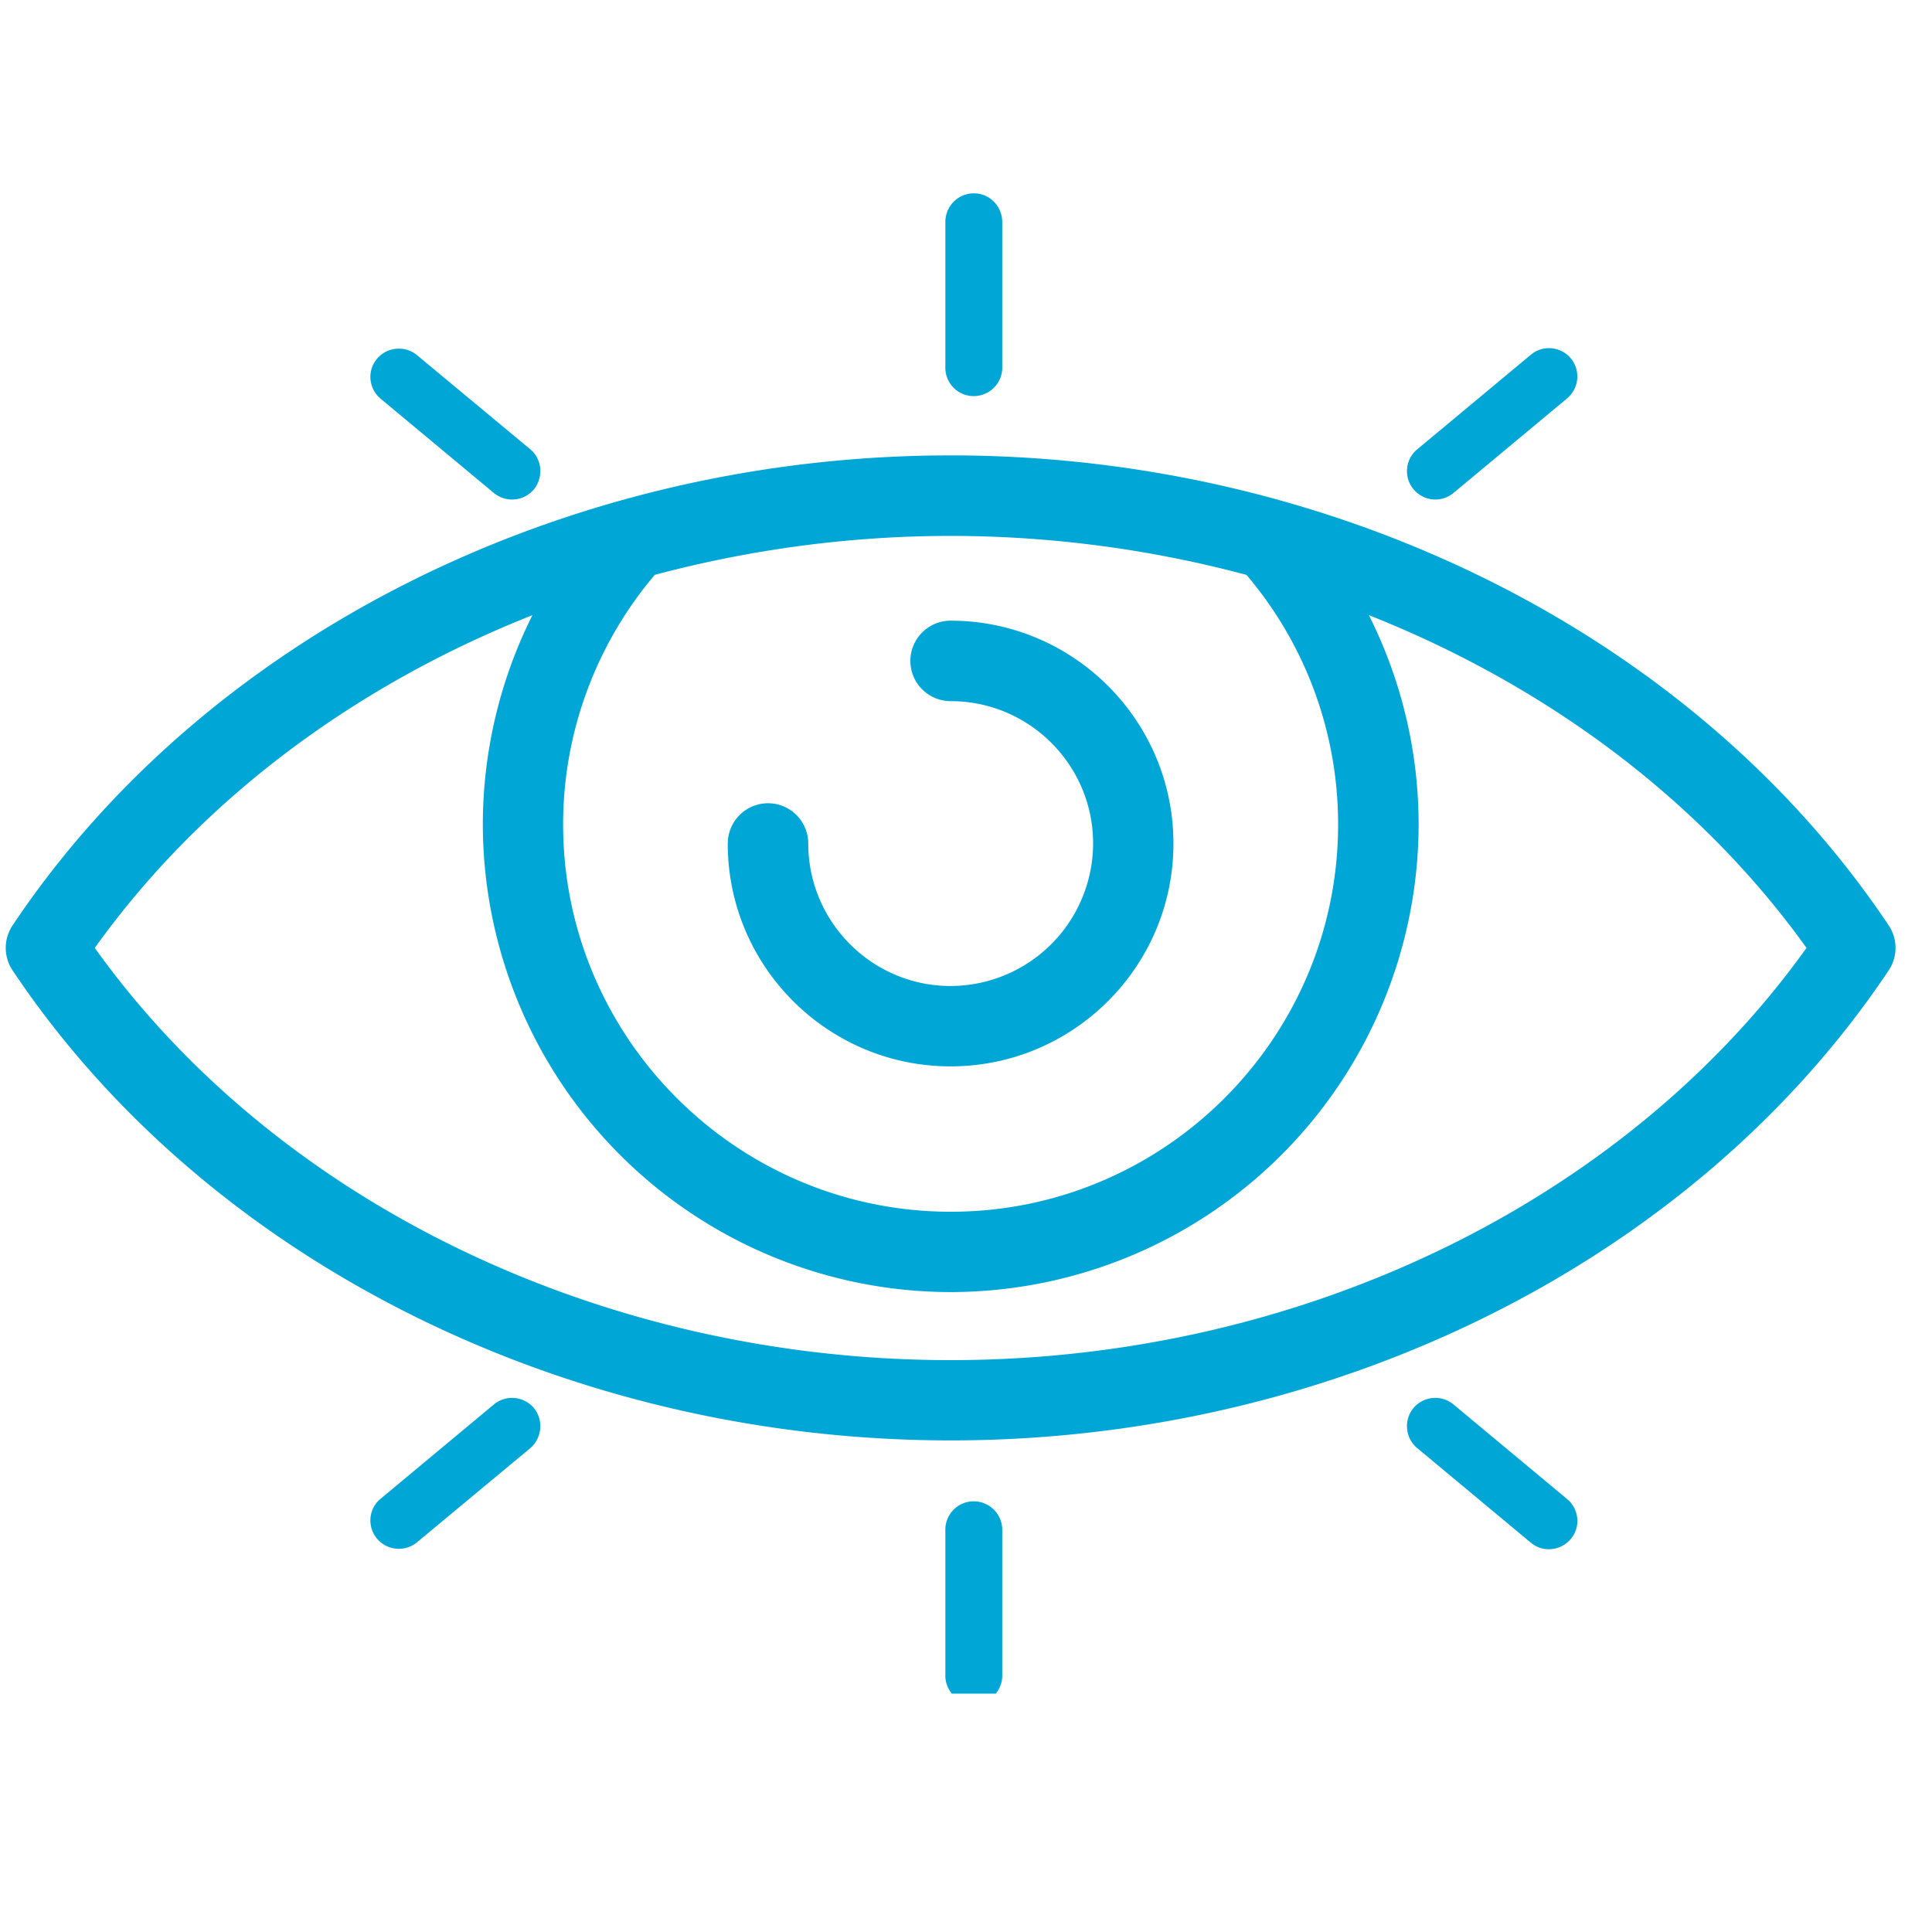 <svg xmlns="http://www.w3.org/2000/svg" width="55" zoomAndPan="magnify" viewBox="0 0 41.25 41.25" height="55" preserveAspectRatio="xMidYMid meet" xmlns:v="https://vecta.io/nano"><style><![CDATA[.B{clip-rule:nonzero}.C{fill:#00a6d6}]]></style><defs><clipPath id="A"><path d="M0 9.723h40.512V31H0zm0 0" class="B"/></clipPath><clipPath id="B"><path d="M7 7h5v3.68H7zm0 0" class="B"/></clipPath><clipPath id="C"><path d="M30 7h4v3.68h-4zm0 0" class="B"/></clipPath><clipPath id="D"><path d="M20 4.051h2V9h-2zm0 0" class="B"/></clipPath><clipPath id="E"><path d="M1.078 10h39.43v.68H1.078zm0 0" class="B"/></clipPath><clipPath id="F"><path d="M7 29.531h5V34H7zm0 0" class="B"/></clipPath><clipPath id="G"><path d="M30 29.531h4V34h-4zm0 0" class="B"/></clipPath><clipPath id="H"><path d="M20 32h2v4.16h-2zm0 0" class="B"/></clipPath><clipPath id="I"><path d="M1.078 29.531h39.43V31H1.078zm0 0" class="B"/></clipPath></defs><g clip-path="url(#A)" class="C"><path d="M40.328 19.762C36.191 13.57 28.516 9.723 20.297 9.723S4.402 13.57.266 19.762c-.191.289-.191.664 0 .953 4.137 6.191 11.813 10.039 20.031 10.039s15.895-3.848 20.031-10.039c.191-.289.191-.664 0-.953zm-13.715-7.488c1.262 1.484 1.957 3.367 1.957 5.328 0 4.559-3.711 8.27-8.27 8.27s-8.277-3.711-8.277-8.27c0-1.957.699-3.844 1.957-5.328 2.023-.539 4.148-.832 6.316-.832a24.53 24.53 0 0 1 6.316.832zm-6.316 16.766c-7.437 0-14.383-3.359-18.273-8.801 2.254-3.152 5.539-5.598 9.344-7.105a9.99 9.99 0 0 0-1.059 4.469 10 10 0 0 0 9.992 9.984 10 10 0 0 0 9.988-9.984c0-1.566-.371-3.094-1.062-4.469 3.805 1.508 7.086 3.953 9.344 7.105-3.895 5.441-10.836 8.801-18.273 8.801zm-4.758-11.031a.86.86 0 0 1 .859-.859.86.86 0 0 1 .859.859c0 1.676 1.363 3.043 3.039 3.043a3.05 3.05 0 0 0 3.043-3.043c0-1.676-1.363-3.039-3.043-3.039a.86.86 0 0 1-.859-.859.86.86 0 0 1 .859-.859c2.625 0 4.758 2.133 4.758 4.758s-2.133 4.758-4.758 4.758-4.758-2.133-4.758-4.758zm0 0"/></g><g clip-path="url(#B)" class="C"><path d="M8.121 8.508l2.43 2.023a.61.61 0 0 0 .855-.09c.199-.258.168-.629-.074-.84L8.898 7.578a.61.61 0 0 0-.855.09c-.207.254-.172.625.078.84"/></g><g clip-path="url(#C)" class="C"><path d="M32.68 7.578l-2.43 2.023c-.254.219-.281.602-.062.855.215.246.586.281.84.074l2.43-2.023a.61.61 0 0 0 .078-.859c-.215-.254-.602-.289-.855-.07"/></g><g clip-path="url(#D)" class="C"><path d="M20.184 4.715v3.16c.016.336.293.594.629.582a.61.61 0 0 0 .586-.582v-3.16c-.016-.336-.293-.602-.633-.586-.316.012-.566.266-.582.586"/></g><g clip-path="url(#E)" class="C"><path d="M21.586 11.559a21.38 21.38 0 0 1 8.266 1.996c3.621 1.688 6.816 4.16 9.363 7.234.105.129.105.313 0 .445-2.547 3.07-5.742 5.539-9.363 7.23a21.39 21.39 0 0 1-18.117 0 27.09 27.09 0 0 1-9.363-7.23c-.105-.133-.105-.316 0-.445 2.551-3.074 5.746-5.547 9.363-7.234 3.078-1.437 6.453-2.121 9.852-1.996zm.043-1.215c-3.59-.133-7.156.594-10.406 2.113a28.23 28.23 0 0 0-9.785 7.555 1.57 1.57 0 0 0 0 2c2.664 3.207 6.004 5.789 9.785 7.551 6.066 2.836 13.078 2.836 19.145 0a28.17 28.17 0 0 0 9.781-7.551 1.56 1.56 0 0 0 0-2 28.18 28.18 0 0 0-9.781-7.555c-2.738-1.281-5.711-2-8.738-2.113"/></g><g clip-path="url(#F)" class="C"><path d="M8.121 32.004l2.43-2.023a.61.61 0 0 1 .855.09.62.62 0 0 1-.074.84l-2.434 2.023a.61.61 0 0 1-.855-.09c-.207-.258-.172-.629.078-.84"/></g><g clip-path="url(#G)" class="C"><path d="M32.68 32.934l-2.43-2.023a.61.61 0 0 1-.062-.859.61.61 0 0 1 .84-.07l2.43 2.023c.258.215.297.598.078.855s-.602.293-.855.074"/></g><g clip-path="url(#H)" class="C"><path d="M20.184 35.797v-3.16c.016-.336.293-.594.629-.582a.61.61 0 0 1 .586.582v3.16a.61.61 0 0 1-.633.586.61.61 0 0 1-.582-.586"/></g><g clip-path="url(#I)" class="C"><path d="M21.586 28.949a21.38 21.38 0 0 0 8.266-1.996c3.621-1.687 6.816-4.156 9.363-7.23.105-.129.105-.316 0-.445-2.547-3.074-5.742-5.543-9.363-7.23a21.39 21.39 0 0 0-18.117 0c-3.617 1.688-6.812 4.156-9.363 7.23-.105.129-.105.316 0 .445 2.551 3.074 5.746 5.543 9.363 7.23 3.078 1.441 6.453 2.121 9.852 1.996zm.043 1.215c-3.59.133-7.156-.59-10.406-2.109A28.23 28.23 0 0 1 1.438 20.5a1.57 1.57 0 0 1 0-2 28.23 28.23 0 0 1 9.785-7.555c6.066-2.836 13.078-2.836 19.145 0a28.18 28.18 0 0 1 9.781 7.555 1.56 1.56 0 0 1 0 2 28.18 28.18 0 0 1-9.781 7.555c-2.738 1.281-5.711 1.996-8.738 2.109"/></g></svg>